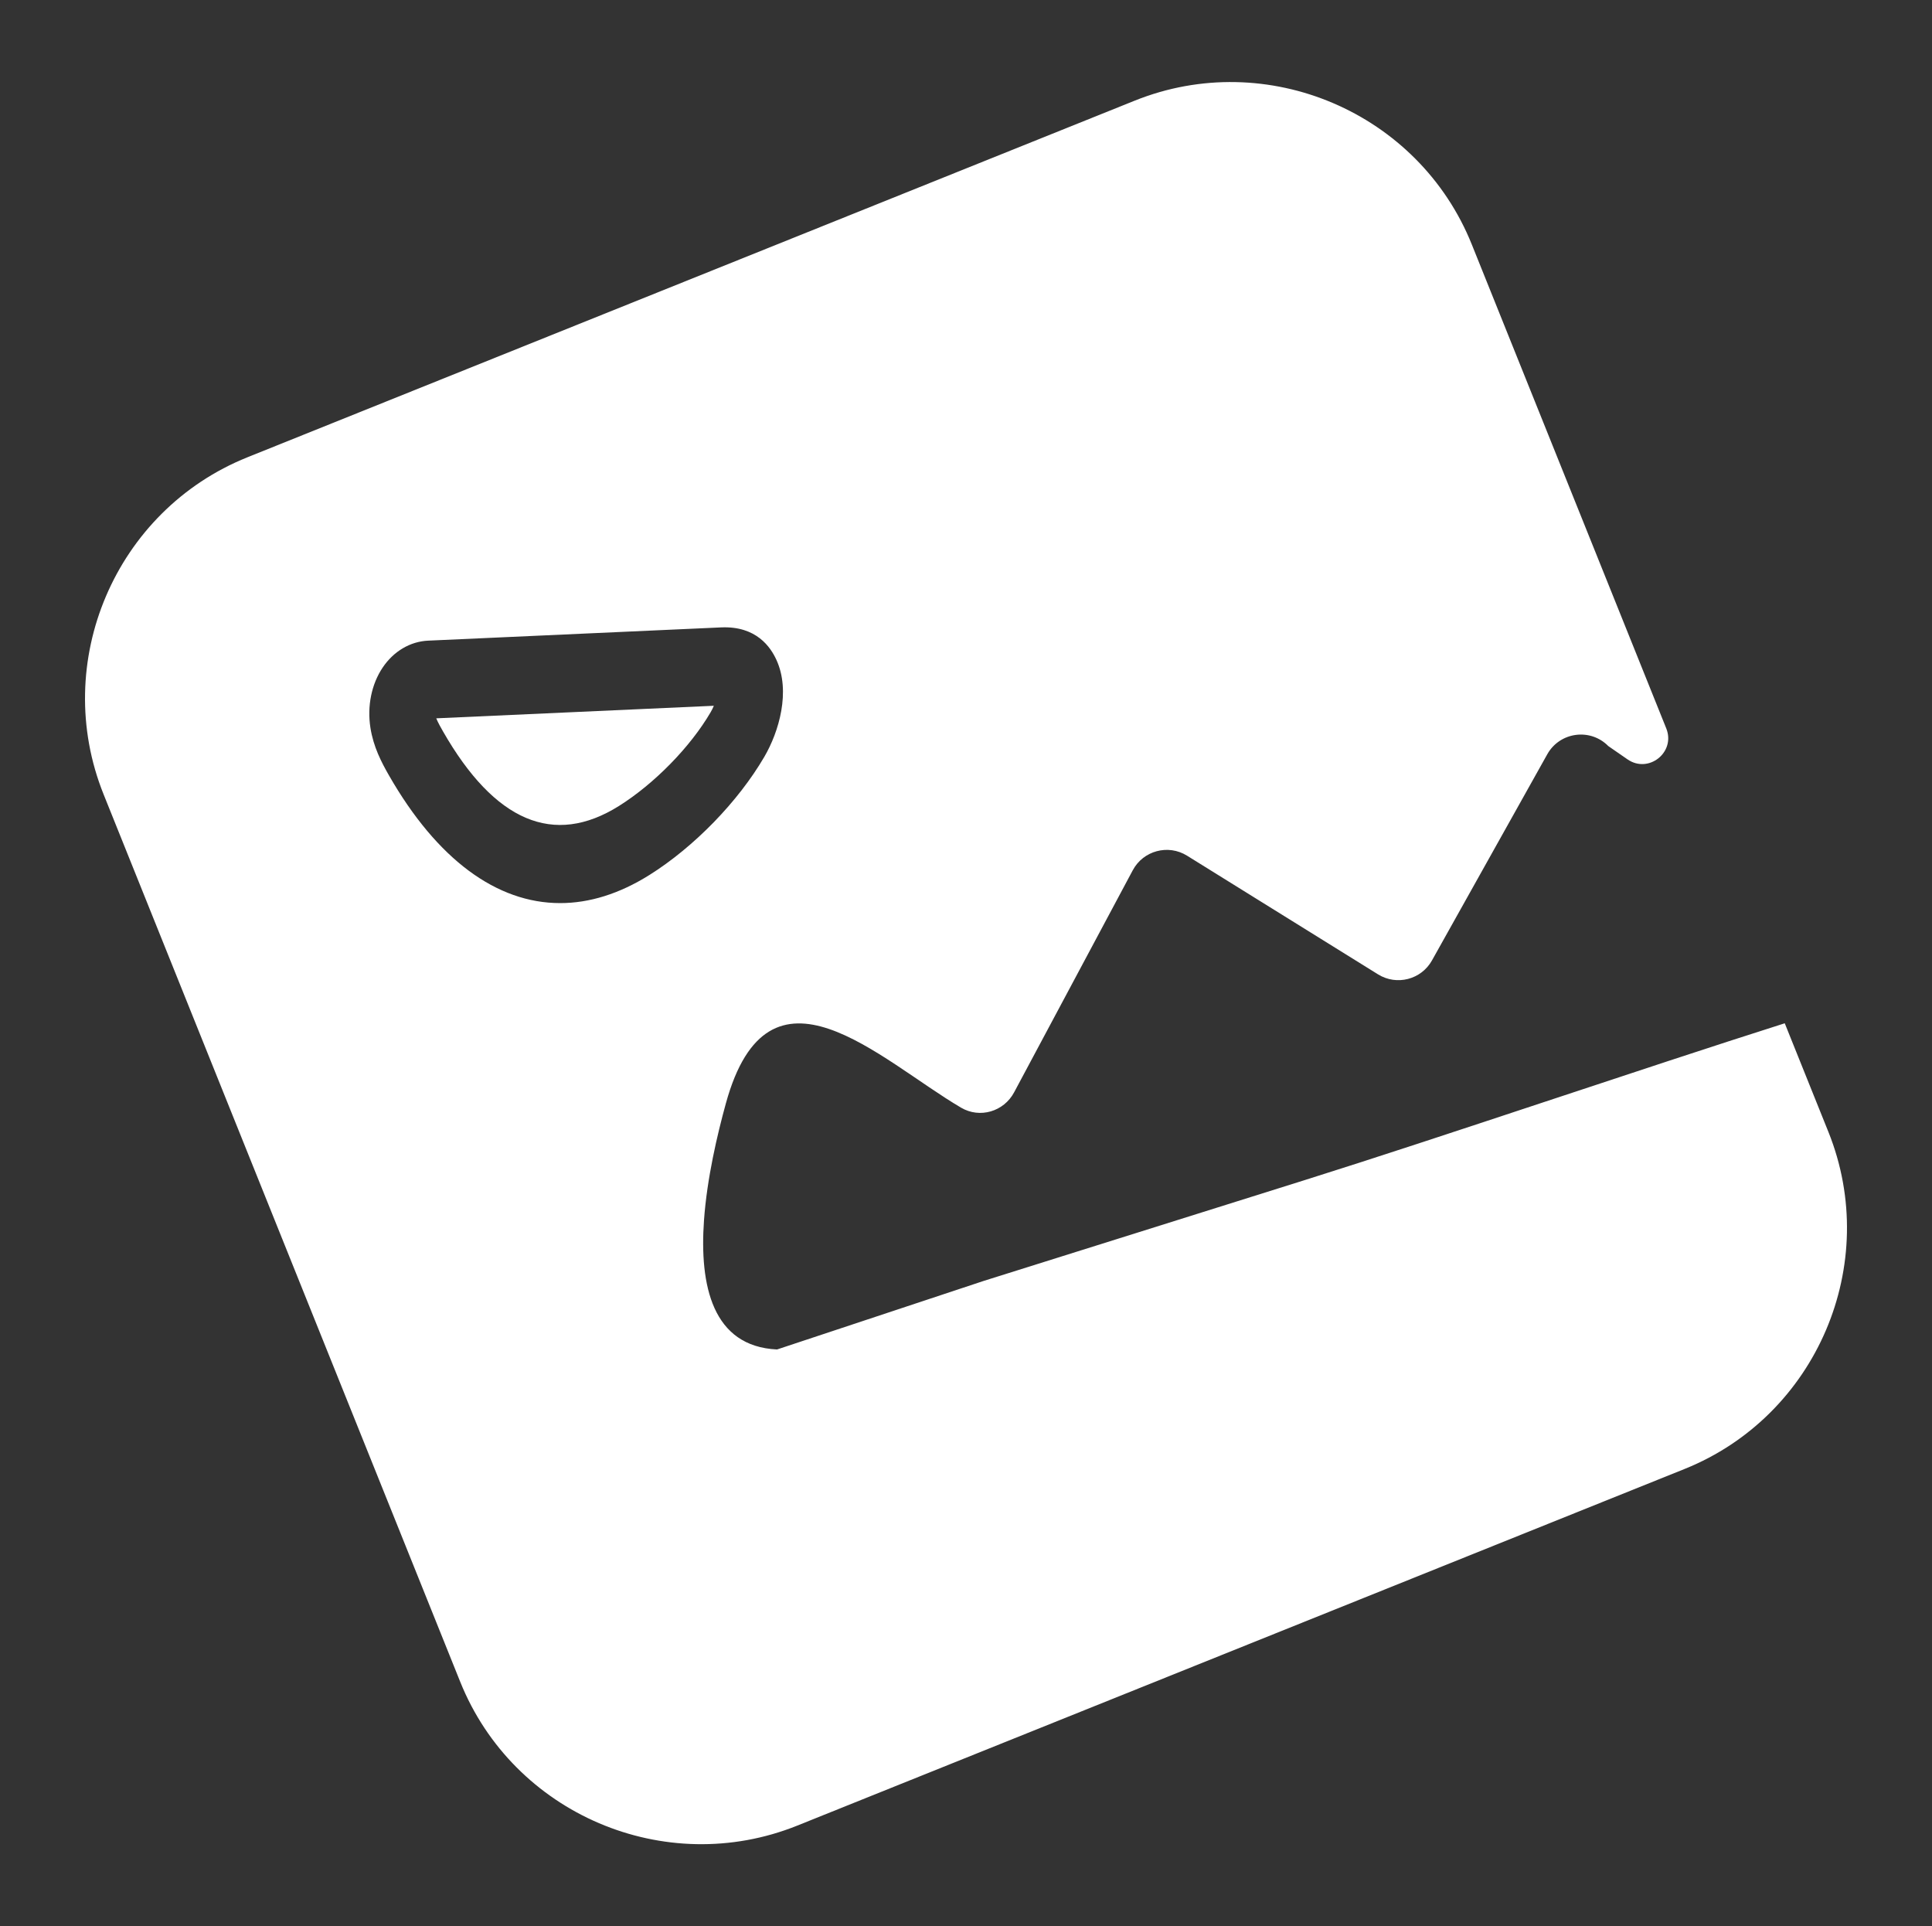 <?xml version="1.0" encoding="UTF-8"?><svg id="Layer_1" xmlns="http://www.w3.org/2000/svg" width="228.4" height="227.7" viewBox="0 0 228.4 227.7"><rect x="0" y="0" width="228.4" height="227.7" fill="#333333" stroke="none"/><defs><style>.cls-1{fill:#fff;stroke-width:0px;}</style></defs><path class="cls-1" d="m51.574,84.912c.212.523.559,1.127.793,1.537,6.113,10.681,13.107,13.648,20.798,8.828,4.194-2.632,8.451-6.984,10.845-11.085.144-.243.27-.504.38-.764l-32.817,1.484Z"/><path class="cls-1" d="m216.151,133.797l-5.159-12.837c-16.847,5.349-40.561,13.454-56.734,18.533-12.642,3.97-37.926,11.909-37.926,11.909l-24.471,8.117c-7.644-.36-9.184-7.571-8.634-15.283.353-4.954,1.569-10.114,2.583-13.798,5.085-18.475,18.134-5.185,27.809.5,2.22,1.304,5.053.461,6.266-1.81l14.031-26.258c1.239-2.319,4.181-3.109,6.415-1.721l22.581,14.029c2.204,1.37,5.106.621,6.373-1.644l13.633-24.372c1.481-2.647,5.089-3.132,7.216-.969l2.265,1.568c2.498,1.729,5.718-.841,4.585-3.66l-22.989-57.202c-6.283-15.633-24.215-23.284-39.848-17.001L29.25,54.055c-15.633,6.283-23.284,24.215-17.001,39.847l42.157,104.898c6.283,15.633,24.215,23.284,39.848,17.001l104.897-42.157c15.633-6.282,23.284-24.214,17.001-39.847Zm-139.385-30.362c-3.547,2.224-7.092,3.319-10.543,3.319-7.492.002-14.549-5.154-20.249-15.113-.871-1.526-1.83-3.343-2.185-5.627-.395-2.555.131-5.141,1.448-7.1,1.294-1.927,3.256-3.088,5.378-3.184,0,0,34.606-1.565,34.677-1.568,4.129-.166,5.805,2.328,6.498,3.843,1.707,3.724.297,8.499-1.43,11.455-3.094,5.3-8.303,10.657-13.592,13.976Z"/></svg>